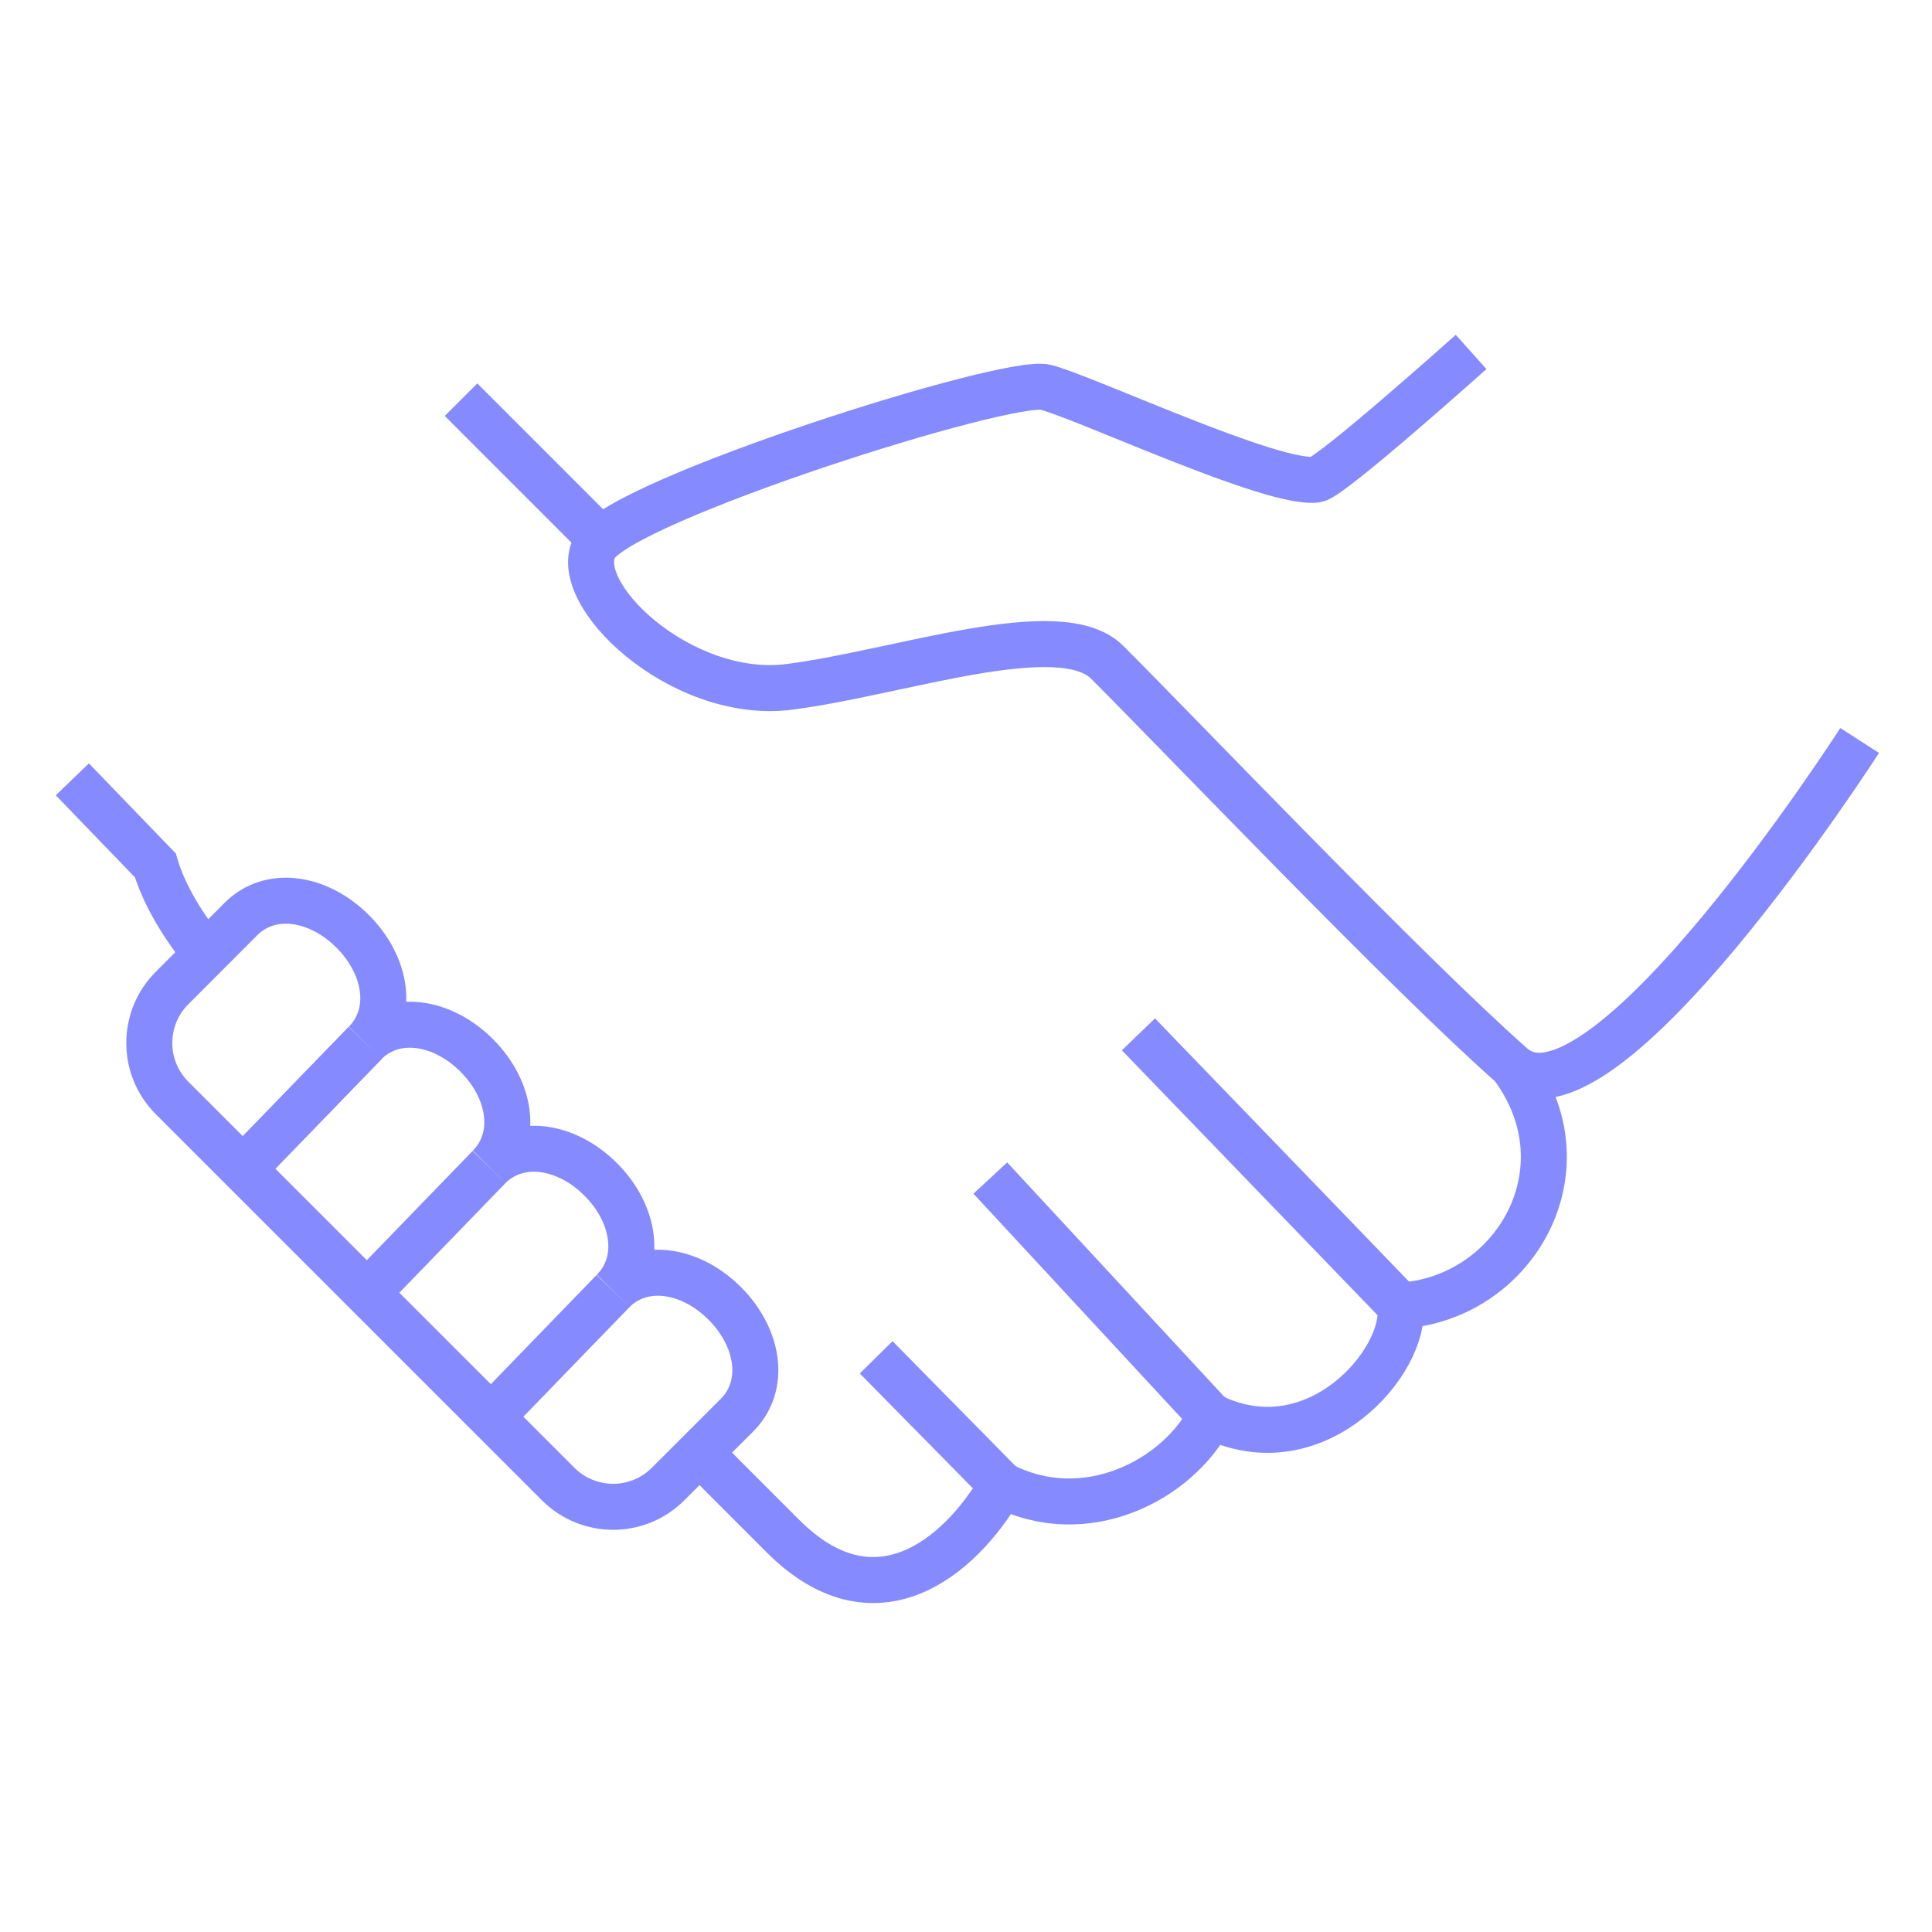 <?xml version="1.0" encoding="utf-8"?>
<!-- Generator: Adobe Illustrator 16.0.0, SVG Export Plug-In . SVG Version: 6.00 Build 0)  -->
<!DOCTYPE svg PUBLIC "-//W3C//DTD SVG 1.1//EN" "http://www.w3.org/Graphics/SVG/1.1/DTD/svg11.dtd">
<svg version="1.1" id="Calque_1" xmlns="http://www.w3.org/2000/svg" xmlns:xlink="http://www.w3.org/1999/xlink" x="0px" y="0px"
	 width="84px" height="84px" viewBox="0 0 84 84" enable-background="new 0 0 84 84" xml:space="preserve">
<g>
	<path fill="none" stroke="#858BFF" stroke-width="2" stroke-miterlimit="10" d="M63.961,15.302c0,0-6.088,5.449-6.721,5.546
		c-1.844,0.287-10.112-3.597-11.782-4.01c-1.669-0.415-18.329,4.875-19.566,6.881c-1.237,2.008,3.683,6.748,8.422,6.145
		c4.737-0.602,11.774-3.121,13.824-1.07c3.323,3.324,13.023,13.497,17.606,17.542c3.843,3.393,15.111-14.141,15.111-14.141"/>
	<line fill="none" stroke="#858BFF" stroke-width="2" stroke-miterlimit="10" x1="43.566" y1="64.57" x2="38.094" y2="59.014"/>
	<line fill="none" stroke="#858BFF" stroke-width="2" stroke-miterlimit="10" x1="52.645" y1="61.569" x2="43.057" y2="51.219"/>
	<line fill="none" stroke="#858BFF" stroke-width="2" stroke-miterlimit="10" x1="60.882" y1="56.768" x2="49.497" y2="44.971"/>
	<path fill="none" stroke="#858BFF" stroke-width="2" stroke-miterlimit="10" d="M24.269,64.524c1.319,1.319,3.458,1.319,4.777,0
		l3.003-3.002c1.275-1.277,0.949-3.364-0.539-4.853c-1.489-1.49-3.577-1.817-4.853-0.54c1.276-1.277,0.949-3.364-0.54-4.852
		c-1.489-1.489-3.576-1.816-4.853-0.54c1.276-1.276,0.951-3.363-0.539-4.851c-1.489-1.491-3.576-1.817-4.852-0.54
		c1.276-1.277,0.949-3.364-0.54-4.853c-1.489-1.49-3.576-1.816-4.853-0.54L7.48,42.958c-1.319,1.318-1.319,3.458,0,4.778
		L24.269,64.524z"/>
	<path fill="none" stroke="#858BFF" stroke-width="2" stroke-miterlimit="10" d="M30.417,63.149l1.052,1.066l2.582,2.582
		c3.941,3.938,7.618,1.04,9.515-2.228c3.608,1.861,7.644-0.196,9.078-3.001c4.566,2.256,8.564-2.413,8.237-4.802
		c4.933-0.291,8.248-5.898,4.862-10.432"/>
	<path fill="none" stroke="#858BFF" stroke-width="2" stroke-miterlimit="10" d="M3.145,33.884l3.609,3.741
		c0.384,1.318,1.272,2.733,2.199,3.862"/>
	<line fill="none" stroke="#858BFF" stroke-width="2" stroke-miterlimit="10" x1="26.125" y1="23.458" x2="20.045" y2="17.377"/>
	<line fill="none" stroke="#858BFF" stroke-width="2" stroke-miterlimit="10" x1="15.875" y1="45.348" x2="10.568" y2="50.825"/>
	<line fill="none" stroke="#858BFF" stroke-width="2" stroke-miterlimit="10" x1="15.875" y1="45.348" x2="10.568" y2="50.825"/>
	<line fill="none" stroke="#858BFF" stroke-width="2" stroke-miterlimit="10" x1="21.265" y1="50.738" x2="15.96" y2="56.216"/>
	<line fill="none" stroke="#858BFF" stroke-width="2" stroke-miterlimit="10" x1="26.657" y1="56.13" x2="21.352" y2="61.607"/>
</g>
</svg>
